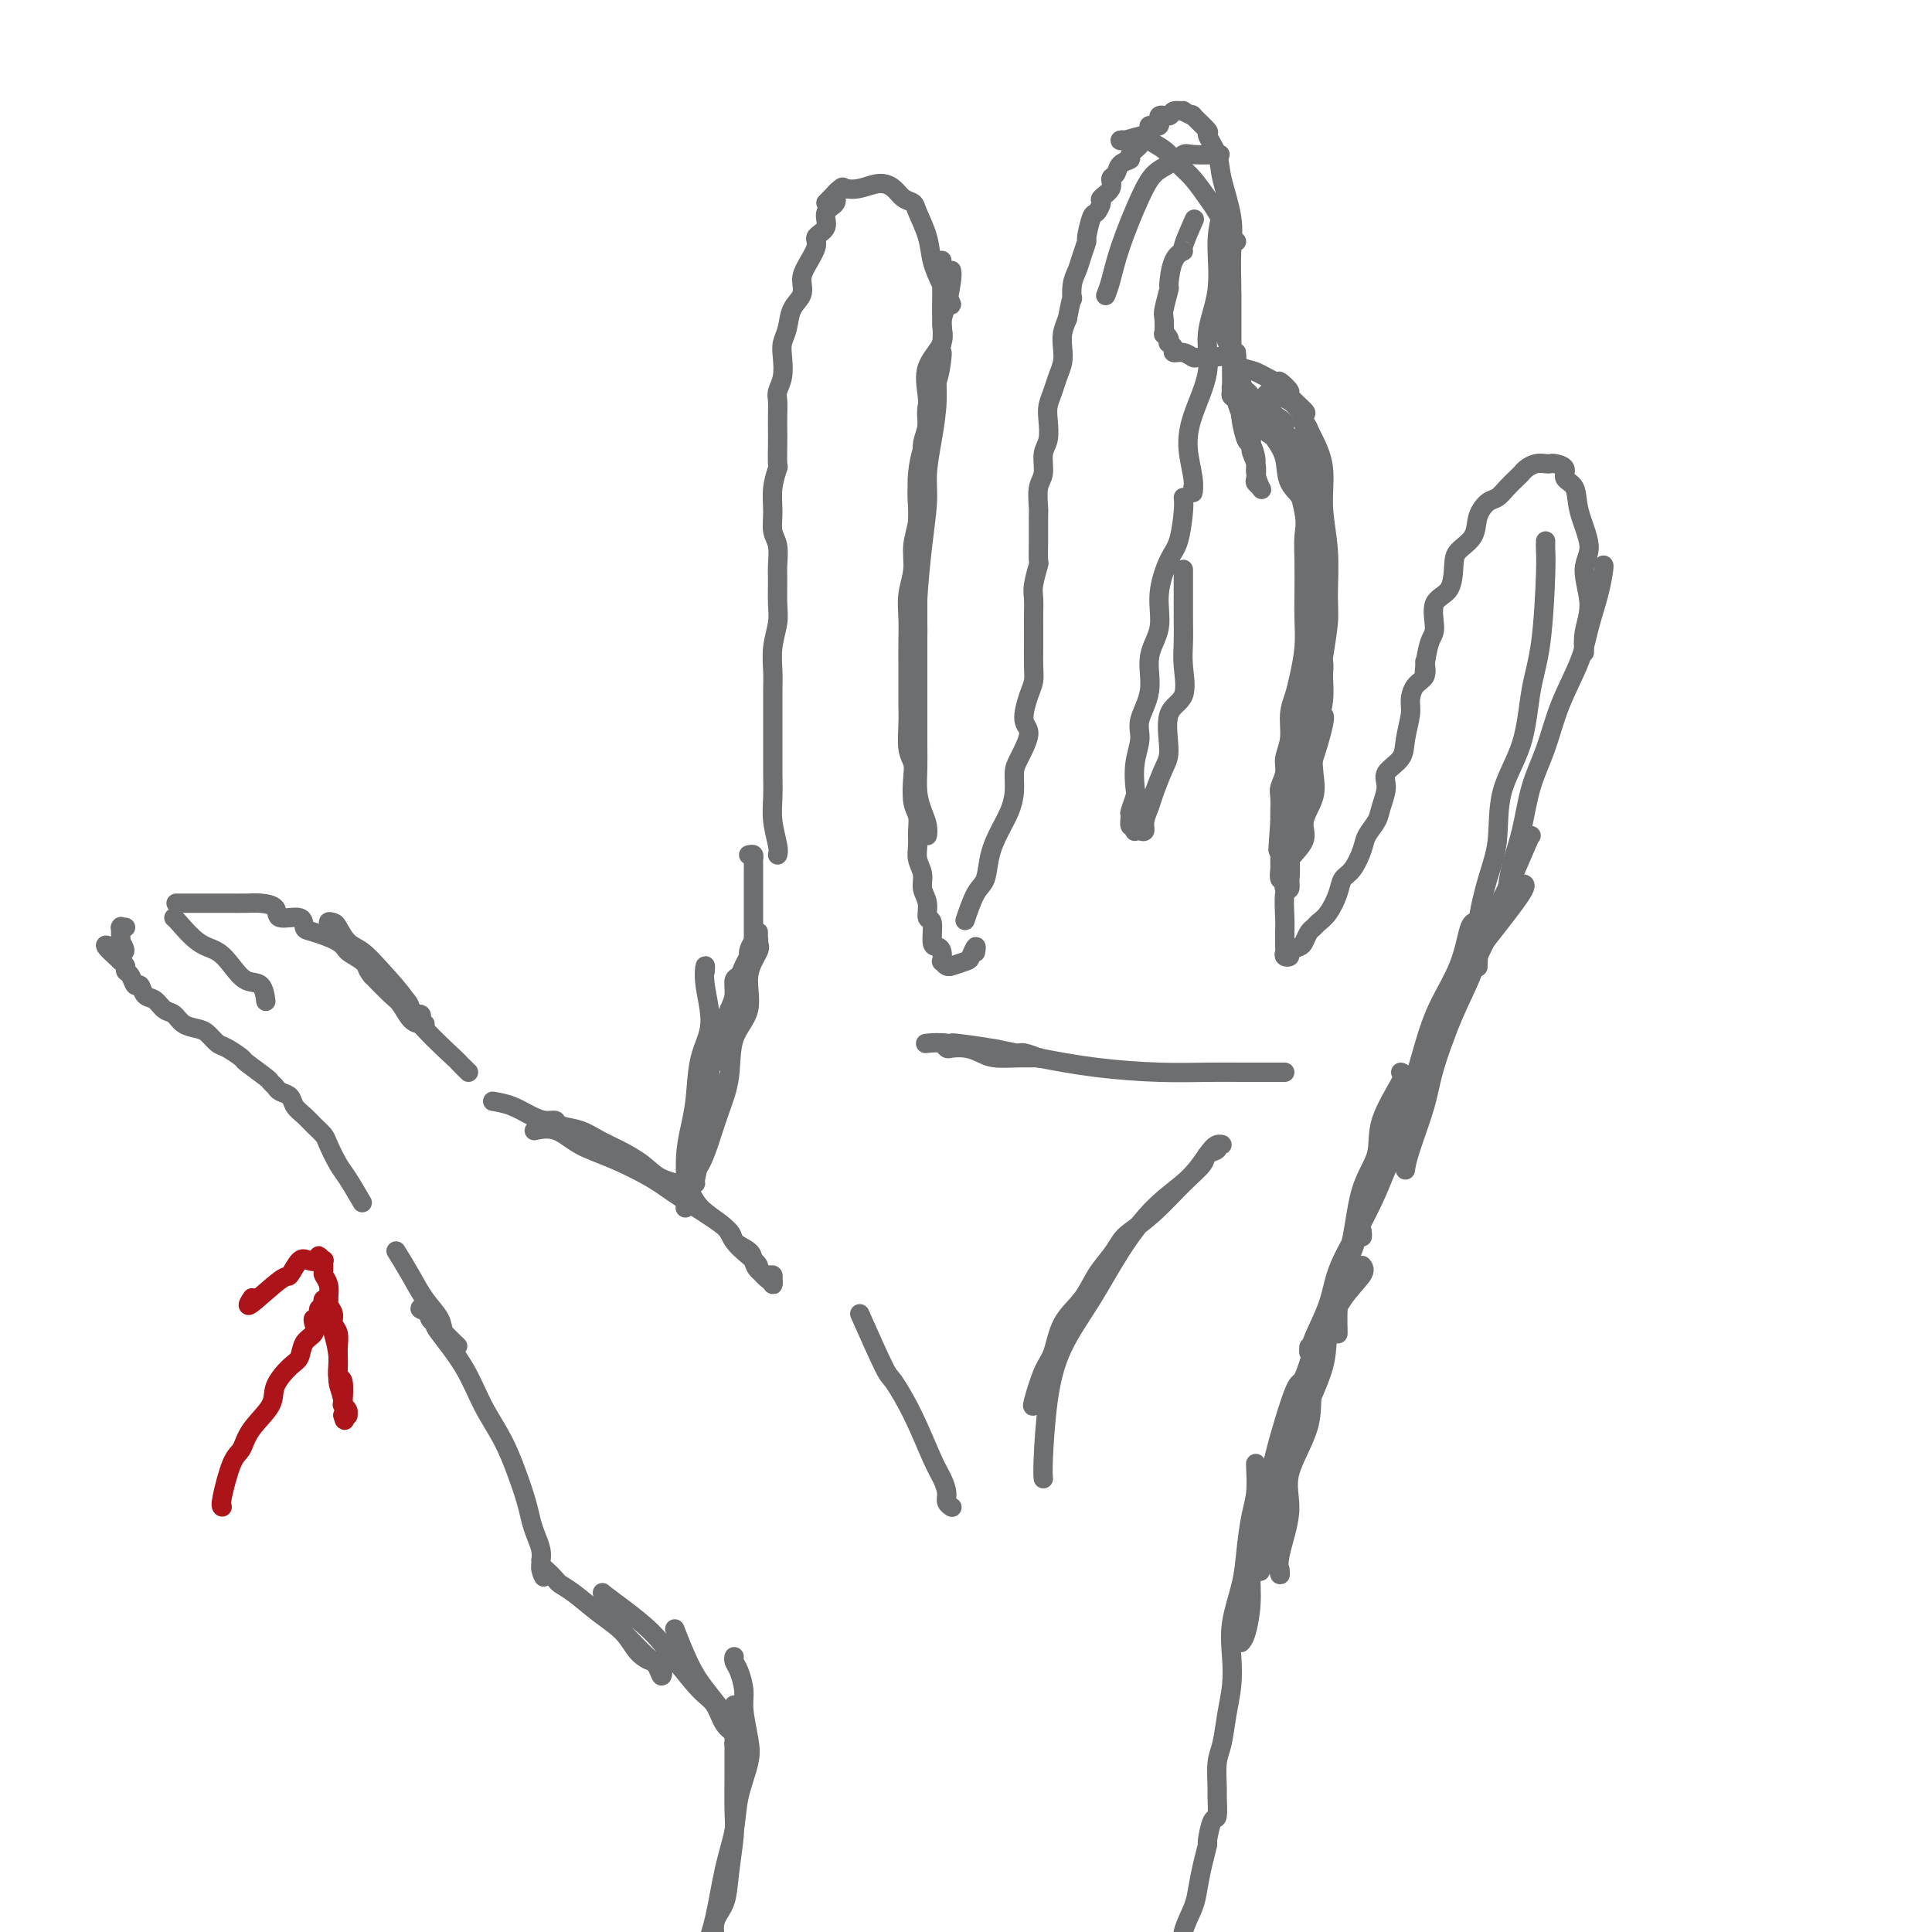 <svg viewBox='0 0 400 400' version='1.1' xmlns='http://www.w3.org/2000/svg' xmlns:xlink='http://www.w3.org/1999/xlink'><g fill='none' stroke='rgb(109,110,112)' stroke-width='4' stroke-linecap='round' stroke-linejoin='round'><path d='M102,228c1.313,0.228 2.625,0.457 4,1c1.375,0.543 2.811,1.402 4,2c1.189,0.598 2.131,0.937 3,1c0.869,0.063 1.666,-0.150 2,0c0.334,0.150 0.207,0.662 1,1c0.793,0.338 2.506,0.503 4,1c1.494,0.497 2.767,1.325 4,2c1.233,0.675 2.424,1.198 4,2c1.576,0.802 3.536,1.884 5,3c1.464,1.116 2.432,2.267 4,3c1.568,0.733 3.737,1.050 5,2c1.263,0.950 1.620,2.533 3,4c1.380,1.467 3.783,2.816 5,4c1.217,1.184 1.247,2.202 2,3c0.753,0.798 2.230,1.376 3,2c0.770,0.624 0.833,1.294 1,2c0.167,0.706 0.437,1.448 1,2c0.563,0.552 1.420,0.916 2,1c0.580,0.084 0.885,-0.110 1,0c0.115,0.110 0.041,0.524 0,1c-0.041,0.476 -0.050,1.013 0,1c0.050,-0.013 0.157,-0.575 0,-1c-0.157,-0.425 -0.579,-0.712 -1,-1'/><path d='M159,264c2.445,2.885 0.057,1.096 -1,0c-1.057,-1.096 -0.782,-1.500 -1,-2c-0.218,-0.500 -0.929,-1.094 -2,-2c-1.071,-0.906 -2.504,-2.122 -3,-3c-0.496,-0.878 -0.057,-1.417 -2,-3c-1.943,-1.583 -6.269,-4.211 -9,-6c-2.731,-1.789 -3.867,-2.738 -6,-4c-2.133,-1.262 -5.262,-2.835 -8,-4c-2.738,-1.165 -5.084,-1.920 -7,-3c-1.916,-1.080 -3.400,-2.483 -5,-3c-1.600,-0.517 -3.314,-0.148 -4,0c-0.686,0.148 -0.343,0.074 0,0'/><path d='M82,259c1.015,1.648 2.030,3.295 3,5c0.970,1.705 1.896,3.466 3,5c1.104,1.534 2.384,2.839 3,4c0.616,1.161 0.566,2.176 1,3c0.434,0.824 1.353,1.457 2,2c0.647,0.543 1.021,0.995 1,1c-0.021,0.005 -0.439,-0.437 -1,-1c-0.561,-0.563 -1.266,-1.248 -2,-2c-0.734,-0.752 -1.497,-1.573 -2,-2c-0.503,-0.427 -0.748,-0.461 -1,-1c-0.252,-0.539 -0.513,-1.582 -1,-2c-0.487,-0.418 -1.201,-0.211 -1,0c0.201,0.211 1.316,0.428 2,1c0.684,0.572 0.938,1.501 1,2c0.062,0.499 -0.069,0.568 1,2c1.069,1.432 3.337,4.227 5,7c1.663,2.773 2.722,5.522 4,8c1.278,2.478 2.776,4.683 4,7c1.224,2.317 2.174,4.746 3,7c0.826,2.254 1.528,4.335 2,6c0.472,1.665 0.715,2.915 1,4c0.285,1.085 0.612,2.006 1,3c0.388,0.994 0.836,2.060 1,3c0.164,0.940 0.044,1.753 0,2c-0.044,0.247 -0.013,-0.072 0,0c0.013,0.072 0.006,0.536 0,1'/><path d='M112,324c1.207,4.278 0.226,1.974 0,1c-0.226,-0.974 0.304,-0.617 1,0c0.696,0.617 1.558,1.494 2,2c0.442,0.506 0.463,0.643 1,1c0.537,0.357 1.589,0.936 3,2c1.411,1.064 3.180,2.612 5,4c1.820,1.388 3.690,2.616 5,4c1.310,1.384 2.062,2.925 3,4c0.938,1.075 2.064,1.684 3,2c0.936,0.316 1.682,0.339 2,1c0.318,0.661 0.209,1.961 0,2c-0.209,0.039 -0.518,-1.183 -1,-2c-0.482,-0.817 -1.138,-1.230 -2,-2c-0.862,-0.770 -1.930,-1.898 -3,-3c-1.070,-1.102 -2.142,-2.179 -3,-3c-0.858,-0.821 -1.500,-1.385 -2,-2c-0.500,-0.615 -0.856,-1.282 -1,-2c-0.144,-0.718 -0.076,-1.488 0,-2c0.076,-0.512 0.161,-0.765 0,-1c-0.161,-0.235 -0.566,-0.453 0,0c0.566,0.453 2.105,1.575 4,3c1.895,1.425 4.145,3.152 6,5c1.855,1.848 3.313,3.818 5,6c1.687,2.182 3.601,4.576 5,6c1.399,1.424 2.282,1.876 3,3c0.718,1.124 1.270,2.918 2,4c0.730,1.082 1.637,1.452 2,2c0.363,0.548 0.181,1.274 0,2'/><path d='M152,361c2.791,3.719 1.267,1.515 1,1c-0.267,-0.515 0.723,0.659 1,1c0.277,0.341 -0.160,-0.153 0,0c0.160,0.153 0.917,0.951 1,1c0.083,0.049 -0.508,-0.650 -1,-1c-0.492,-0.350 -0.885,-0.351 -1,-1c-0.115,-0.649 0.049,-1.947 -1,-4c-1.049,-2.053 -3.312,-4.859 -5,-7c-1.688,-2.141 -2.801,-3.615 -4,-6c-1.199,-2.385 -2.486,-5.681 -3,-7c-0.514,-1.319 -0.257,-0.659 0,0'/><path d='M75,249c-1.097,-1.882 -2.195,-3.764 -3,-5c-0.805,-1.236 -1.318,-1.826 -2,-3c-0.682,-1.174 -1.535,-2.933 -2,-4c-0.465,-1.067 -0.543,-1.441 -1,-2c-0.457,-0.559 -1.292,-1.301 -2,-2c-0.708,-0.699 -1.289,-1.353 -2,-2c-0.711,-0.647 -1.553,-1.287 -2,-2c-0.447,-0.713 -0.498,-1.498 -1,-2c-0.502,-0.502 -1.456,-0.720 -2,-1c-0.544,-0.280 -0.679,-0.623 -1,-1c-0.321,-0.377 -0.828,-0.787 -1,-1c-0.172,-0.213 -0.010,-0.227 -1,-1c-0.990,-0.773 -3.133,-2.305 -4,-3c-0.867,-0.695 -0.458,-0.554 -1,-1c-0.542,-0.446 -2.036,-1.480 -3,-2c-0.964,-0.520 -1.399,-0.524 -2,-1c-0.601,-0.476 -1.368,-1.422 -2,-2c-0.632,-0.578 -1.128,-0.789 -2,-1c-0.872,-0.211 -2.121,-0.422 -3,-1c-0.879,-0.578 -1.387,-1.522 -2,-2c-0.613,-0.478 -1.330,-0.490 -2,-1c-0.670,-0.510 -1.292,-1.516 -2,-2c-0.708,-0.484 -1.500,-0.444 -2,-1c-0.500,-0.556 -0.707,-1.707 -1,-2c-0.293,-0.293 -0.671,0.272 -1,0c-0.329,-0.272 -0.610,-1.379 -1,-2c-0.390,-0.621 -0.888,-0.754 -1,-1c-0.112,-0.246 0.162,-0.605 0,-1c-0.162,-0.395 -0.761,-0.827 -1,-1c-0.239,-0.173 -0.120,-0.086 0,0'/><path d='M25,199c-6.188,-5.589 -1.658,-2.563 0,-2c1.658,0.563 0.445,-1.338 0,-2c-0.445,-0.662 -0.120,-0.086 0,0c0.120,0.086 0.036,-0.317 0,-1c-0.036,-0.683 -0.023,-1.647 0,-2c0.023,-0.353 0.058,-0.095 0,0c-0.058,0.095 -0.208,0.025 0,0c0.208,-0.025 0.774,-0.007 1,0c0.226,0.007 0.113,0.004 0,0'/><path d='M36,190c0.072,0.012 0.143,0.025 1,1c0.857,0.975 2.499,2.913 4,4c1.501,1.087 2.861,1.322 4,2c1.139,0.678 2.056,1.800 3,3c0.944,1.200 1.913,2.479 3,3c1.087,0.521 2.291,0.284 3,1c0.709,0.716 0.922,2.385 1,3c0.078,0.615 0.022,0.176 0,0c-0.022,-0.176 -0.011,-0.088 0,0'/><path d='M37,187c-0.484,0.000 -0.968,0.000 0,0c0.968,-0.000 3.388,-0.000 5,0c1.612,0.000 2.415,0.002 3,0c0.585,-0.002 0.952,-0.007 2,0c1.048,0.007 2.779,0.024 4,0c1.221,-0.024 1.934,-0.091 3,0c1.066,0.091 2.485,0.338 3,1c0.515,0.662 0.127,1.738 1,2c0.873,0.262 3.006,-0.292 4,0c0.994,0.292 0.849,1.428 1,2c0.151,0.572 0.596,0.580 2,1c1.404,0.420 3.765,1.253 5,2c1.235,0.747 1.342,1.408 2,2c0.658,0.592 1.867,1.113 3,2c1.133,0.887 2.189,2.139 3,3c0.811,0.861 1.378,1.331 2,2c0.622,0.669 1.298,1.538 2,2c0.702,0.462 1.428,0.519 2,1c0.572,0.481 0.989,1.387 1,2c0.011,0.613 -0.385,0.935 0,1c0.385,0.065 1.551,-0.126 2,0c0.449,0.126 0.181,0.569 0,1c-0.181,0.431 -0.275,0.852 0,1c0.275,0.148 0.921,0.025 1,0c0.079,-0.025 -0.407,0.049 -1,0c-0.593,-0.049 -1.293,-0.219 -2,-1c-0.707,-0.781 -1.421,-2.172 -2,-3c-0.579,-0.828 -1.023,-1.094 -2,-2c-0.977,-0.906 -2.489,-2.453 -4,-4'/><path d='M77,202c-1.681,-1.979 -0.884,-2.427 -1,-3c-0.116,-0.573 -1.145,-1.273 -2,-2c-0.855,-0.727 -1.534,-1.482 -2,-2c-0.466,-0.518 -0.718,-0.797 -1,-1c-0.282,-0.203 -0.594,-0.328 -1,-1c-0.406,-0.672 -0.905,-1.892 -1,-2c-0.095,-0.108 0.214,0.895 0,1c-0.214,0.105 -0.953,-0.689 -1,-1c-0.047,-0.311 0.596,-0.140 1,0c0.404,0.140 0.567,0.249 1,1c0.433,0.751 1.136,2.143 2,3c0.864,0.857 1.890,1.180 3,2c1.110,0.820 2.306,2.137 4,4c1.694,1.863 3.888,4.273 5,6c1.112,1.727 1.142,2.771 3,5c1.858,2.229 5.545,5.644 7,7c1.455,1.356 0.679,0.652 1,1c0.321,0.348 1.740,1.748 2,2c0.260,0.252 -0.640,-0.642 -1,-1c-0.360,-0.358 -0.180,-0.179 0,0'/><path d='M144,245c-0.112,0.065 -0.223,0.131 0,-1c0.223,-1.131 0.781,-3.458 1,-5c0.219,-1.542 0.097,-2.300 0,-3c-0.097,-0.700 -0.171,-1.343 0,-2c0.171,-0.657 0.585,-1.329 1,-2'/><path d='M146,232c0.249,-2.415 -0.130,-1.953 0,-2c0.130,-0.047 0.767,-0.603 1,-1c0.233,-0.397 0.062,-0.636 0,-1c-0.062,-0.364 -0.017,-0.853 0,-1c0.017,-0.147 0.004,0.048 0,0c-0.004,-0.048 -0.001,-0.340 0,-1c0.001,-0.660 -0.001,-1.687 0,-2c0.001,-0.313 0.004,0.090 0,0c-0.004,-0.090 -0.016,-0.672 0,-1c0.016,-0.328 0.061,-0.401 0,-1c-0.061,-0.599 -0.228,-1.722 0,-2c0.228,-0.278 0.850,0.291 1,0c0.150,-0.291 -0.171,-1.442 0,-2c0.171,-0.558 0.833,-0.523 1,-1c0.167,-0.477 -0.162,-1.467 0,-2c0.162,-0.533 0.813,-0.609 1,-1c0.187,-0.391 -0.090,-1.098 0,-2c0.090,-0.902 0.549,-1.999 1,-3c0.451,-1.001 0.895,-1.908 1,-3c0.105,-1.092 -0.130,-2.371 0,-3c0.130,-0.629 0.626,-0.607 1,-1c0.374,-0.393 0.626,-1.201 1,-2c0.374,-0.799 0.871,-1.589 1,-2c0.129,-0.411 -0.109,-0.441 0,-1c0.109,-0.559 0.564,-1.646 1,-2c0.436,-0.354 0.851,0.025 1,0c0.149,-0.025 0.032,-0.453 0,-1c-0.032,-0.547 0.023,-1.214 0,-1c-0.023,0.214 -0.122,1.310 0,2c0.122,0.690 0.465,0.976 0,2c-0.465,1.024 -1.738,2.786 -2,5c-0.262,2.214 0.488,4.881 0,7c-0.488,2.119 -2.213,3.691 -3,6c-0.787,2.309 -0.635,5.357 -1,8c-0.365,2.643 -1.247,4.882 -2,7c-0.753,2.118 -1.377,4.114 -2,6c-0.623,1.886 -1.245,3.662 -2,5c-0.755,1.338 -1.644,2.240 -2,3c-0.356,0.760 -0.178,1.380 0,2'/><path d='M143,246c-2.178,7.933 -0.622,2.267 0,0c0.622,-2.267 0.311,-1.133 0,0'/><path d='M142,246c0.023,0.109 0.046,0.218 0,-1c-0.046,-1.218 -0.161,-3.764 0,-6c0.161,-2.236 0.600,-4.162 1,-6c0.400,-1.838 0.762,-3.587 1,-6c0.238,-2.413 0.351,-5.490 1,-8c0.649,-2.510 1.834,-4.451 2,-7c0.166,-2.549 -0.688,-5.704 -1,-8c-0.312,-2.296 -0.084,-3.734 0,-4c0.084,-0.266 0.024,0.638 0,1c-0.024,0.362 -0.012,0.181 0,0'/><path d='M156,197c-0.000,0.097 -0.000,0.195 0,-1c0.000,-1.195 0.000,-3.682 0,-5c-0.000,-1.318 -0.000,-1.466 0,-2c0.000,-0.534 0.000,-1.452 0,-2c-0.000,-0.548 -0.000,-0.725 0,-1c0.000,-0.275 0.000,-0.647 0,-1c-0.000,-0.353 -0.000,-0.686 0,-1c0.000,-0.314 0.000,-0.610 0,-1c-0.000,-0.390 -0.000,-0.874 0,-1c0.000,-0.126 0.000,0.107 0,0c-0.000,-0.107 -0.000,-0.553 0,-1c0.000,-0.447 0.001,-0.894 0,-1c-0.001,-0.106 -0.003,0.129 0,0c0.003,-0.129 0.011,-0.622 0,-1c-0.011,-0.378 -0.041,-0.640 0,-1c0.041,-0.360 0.155,-0.817 0,-1c-0.155,-0.183 -0.577,-0.091 -1,0'/><path d='M161,177c0.113,-0.397 0.226,-0.794 0,-2c-0.226,-1.206 -0.793,-3.221 -1,-5c-0.207,-1.779 -0.056,-3.321 0,-5c0.056,-1.679 0.015,-3.495 0,-5c-0.015,-1.505 -0.004,-2.698 0,-4c0.004,-1.302 -0.000,-2.714 0,-4c0.000,-1.286 0.004,-2.448 0,-4c-0.004,-1.552 -0.015,-3.494 0,-5c0.015,-1.506 0.057,-2.574 0,-4c-0.057,-1.426 -0.212,-3.209 0,-5c0.212,-1.791 0.790,-3.589 1,-5c0.210,-1.411 0.052,-2.435 0,-4c-0.052,-1.565 0.000,-3.670 0,-5c-0.000,-1.330 -0.054,-1.884 0,-3c0.054,-1.116 0.214,-2.794 0,-4c-0.214,-1.206 -0.804,-1.942 -1,-3c-0.196,-1.058 -0.000,-2.440 0,-4c0.000,-1.560 -0.196,-3.299 0,-5c0.196,-1.701 0.785,-3.365 1,-4c0.215,-0.635 0.058,-0.243 0,-1c-0.058,-0.757 -0.017,-2.663 0,-4c0.017,-1.337 0.008,-2.103 0,-3c-0.008,-0.897 -0.016,-1.923 0,-3c0.016,-1.077 0.056,-2.203 0,-3c-0.056,-0.797 -0.208,-1.265 0,-2c0.208,-0.735 0.775,-1.737 1,-3c0.225,-1.263 0.106,-2.788 0,-4c-0.106,-1.212 -0.201,-2.110 0,-3c0.201,-0.890 0.696,-1.773 1,-3c0.304,-1.227 0.415,-2.797 1,-4c0.585,-1.203 1.643,-2.038 2,-3c0.357,-0.962 0.013,-2.053 0,-3c-0.013,-0.947 0.306,-1.752 1,-3c0.694,-1.248 1.763,-2.939 2,-4c0.237,-1.061 -0.358,-1.492 0,-2c0.358,-0.508 1.671,-1.092 2,-2c0.329,-0.908 -0.324,-2.140 0,-3c0.324,-0.860 1.626,-1.347 2,-2c0.374,-0.653 -0.179,-1.472 0,-2c0.179,-0.528 1.089,-0.764 2,-1'/><path d='M171,42c1.219,-1.259 2.438,-2.517 3,-3c0.562,-0.483 0.468,-0.189 1,0c0.532,0.189 1.691,0.274 3,0c1.309,-0.274 2.769,-0.907 4,-1c1.231,-0.093 2.232,0.354 3,1c0.768,0.646 1.304,1.491 2,2c0.696,0.509 1.551,0.683 2,1c0.449,0.317 0.493,0.777 1,2c0.507,1.223 1.477,3.210 2,5c0.523,1.790 0.599,3.383 1,5c0.401,1.617 1.128,3.258 2,5c0.872,1.742 1.889,3.584 2,4c0.111,0.416 -0.682,-0.596 -1,-1c-0.318,-0.404 -0.159,-0.202 0,0'/><path d='M195,54c-0.002,-0.138 -0.005,-0.276 0,1c0.005,1.276 0.016,3.966 0,6c-0.016,2.034 -0.060,3.413 0,5c0.060,1.587 0.222,3.382 0,5c-0.222,1.618 -0.829,3.059 -1,5c-0.171,1.941 0.095,4.383 0,7c-0.095,2.617 -0.551,5.411 -1,8c-0.449,2.589 -0.891,4.975 -1,7c-0.109,2.025 0.114,3.690 0,6c-0.114,2.310 -0.567,5.267 -1,9c-0.433,3.733 -0.848,8.243 -1,11c-0.152,2.757 -0.041,3.759 0,5c0.041,1.241 0.011,2.719 0,3c-0.011,0.281 -0.003,-0.634 0,-1c0.003,-0.366 0.002,-0.183 0,0'/><path d='M197,56c0.076,0.376 0.153,0.752 0,2c-0.153,1.248 -0.535,3.367 -1,5c-0.465,1.633 -1.013,2.779 -1,4c0.013,1.221 0.588,2.518 0,4c-0.588,1.482 -2.339,3.150 -3,5c-0.661,1.850 -0.234,3.881 0,6c0.234,2.119 0.273,4.327 0,6c-0.273,1.673 -0.858,2.810 -1,4c-0.142,1.190 0.158,2.431 0,4c-0.158,1.569 -0.774,3.466 -1,5c-0.226,1.534 -0.060,2.705 0,4c0.060,1.295 0.016,2.713 0,4c-0.016,1.287 -0.004,2.444 0,4c0.004,1.556 0.001,3.510 0,5c-0.001,1.490 -0.000,2.517 0,4c0.000,1.483 0.000,3.424 0,5c-0.000,1.576 -0.000,2.787 0,4c0.000,1.213 -0.000,2.427 0,4c0.000,1.573 0.000,3.504 0,5c-0.000,1.496 -0.001,2.556 0,4c0.001,1.444 0.003,3.271 0,5c-0.003,1.729 -0.011,3.358 0,5c0.011,1.642 0.041,3.296 0,5c-0.041,1.704 -0.155,3.458 0,5c0.155,1.542 0.577,2.872 1,4c0.423,1.128 0.845,2.055 1,3c0.155,0.945 0.042,1.908 0,2c-0.042,0.092 -0.012,-0.688 0,-1c0.012,-0.312 0.006,-0.156 0,0'/><path d='M195,73c0.051,-0.026 0.102,-0.052 0,1c-0.102,1.052 -0.357,3.183 -1,5c-0.643,1.817 -1.675,3.321 -2,5c-0.325,1.679 0.058,3.533 0,5c-0.058,1.467 -0.555,2.548 -1,4c-0.445,1.452 -0.836,3.276 -1,5c-0.164,1.724 -0.100,3.349 0,5c0.100,1.651 0.237,3.329 0,5c-0.237,1.671 -0.848,3.334 -1,5c-0.152,1.666 0.155,3.334 0,5c-0.155,1.666 -0.774,3.330 -1,5c-0.226,1.670 -0.061,3.346 0,5c0.061,1.654 0.017,3.287 0,5c-0.017,1.713 -0.005,3.505 0,5c0.005,1.495 0.005,2.694 0,4c-0.005,1.306 -0.015,2.721 0,4c0.015,1.279 0.056,2.422 0,4c-0.056,1.578 -0.207,3.591 0,5c0.207,1.409 0.773,2.215 1,3c0.227,0.785 0.114,1.550 0,3c-0.114,1.450 -0.228,3.585 0,5c0.228,1.415 0.797,2.111 1,3c0.203,0.889 0.039,1.970 0,3c-0.039,1.030 0.046,2.007 0,3c-0.046,0.993 -0.224,2.000 0,3c0.224,1.000 0.849,1.991 1,3c0.151,1.009 -0.170,2.036 0,3c0.170,0.964 0.833,1.866 1,3c0.167,1.134 -0.162,2.502 0,3c0.162,0.498 0.814,0.127 1,1c0.186,0.873 -0.094,2.989 0,4c0.094,1.011 0.564,0.916 1,1c0.436,0.084 0.839,0.348 1,1c0.161,0.652 0.079,1.692 0,2c-0.079,0.308 -0.154,-0.117 0,0c0.154,0.117 0.538,0.776 1,1c0.462,0.224 1.003,0.013 1,0c-0.003,-0.013 -0.551,0.172 0,0c0.551,-0.172 2.200,-0.701 3,-1c0.800,-0.299 0.750,-0.369 1,-1c0.250,-0.631 0.798,-1.824 1,-2c0.202,-0.176 0.058,0.664 0,1c-0.058,0.336 -0.029,0.168 0,0'/><path d='M200,190c-0.171,0.507 -0.341,1.014 0,0c0.341,-1.014 1.194,-3.548 2,-5c0.806,-1.452 1.565,-1.823 2,-3c0.435,-1.177 0.547,-3.162 1,-5c0.453,-1.838 1.247,-3.529 2,-5c0.753,-1.471 1.464,-2.723 2,-4c0.536,-1.277 0.895,-2.580 1,-4c0.105,-1.420 -0.046,-2.957 0,-4c0.046,-1.043 0.289,-1.591 1,-3c0.711,-1.409 1.889,-3.678 2,-5c0.111,-1.322 -0.846,-1.697 -1,-3c-0.154,-1.303 0.495,-3.535 1,-5c0.505,-1.465 0.867,-2.163 1,-3c0.133,-0.837 0.036,-1.813 0,-3c-0.036,-1.187 -0.011,-2.584 0,-4c0.011,-1.416 0.007,-2.849 0,-4c-0.007,-1.151 -0.016,-2.018 0,-3c0.016,-0.982 0.057,-2.077 0,-3c-0.057,-0.923 -0.211,-1.673 0,-3c0.211,-1.327 0.789,-3.232 1,-4c0.211,-0.768 0.055,-0.401 0,-1c-0.055,-0.599 -0.011,-2.165 0,-4c0.011,-1.835 -0.012,-3.941 0,-5c0.012,-1.059 0.060,-1.073 0,-2c-0.060,-0.927 -0.226,-2.769 0,-4c0.226,-1.231 0.844,-1.852 1,-3c0.156,-1.148 -0.151,-2.824 0,-4c0.151,-1.176 0.761,-1.851 1,-3c0.239,-1.149 0.106,-2.772 0,-4c-0.106,-1.228 -0.186,-2.061 0,-3c0.186,-0.939 0.638,-1.984 1,-3c0.362,-1.016 0.636,-2.004 1,-3c0.364,-0.996 0.819,-1.999 1,-3c0.181,-1.001 0.087,-2.000 0,-3c-0.087,-1.000 -0.168,-2.000 0,-3c0.168,-1.000 0.584,-2.000 1,-3'/><path d='M221,66c1.168,-6.178 1.087,-4.122 1,-4c-0.087,0.122 -0.182,-1.690 0,-3c0.182,-1.310 0.640,-2.117 1,-3c0.360,-0.883 0.621,-1.842 1,-3c0.379,-1.158 0.876,-2.513 1,-3c0.124,-0.487 -0.127,-0.105 0,-1c0.127,-0.895 0.630,-3.069 1,-4c0.370,-0.931 0.606,-0.621 1,-1c0.394,-0.379 0.946,-1.449 1,-2c0.054,-0.551 -0.390,-0.585 0,-1c0.390,-0.415 1.615,-1.211 2,-2c0.385,-0.789 -0.071,-1.572 0,-2c0.071,-0.428 0.668,-0.500 1,-1c0.332,-0.500 0.398,-1.428 1,-2c0.602,-0.572 1.739,-0.786 2,-1c0.261,-0.214 -0.353,-0.426 0,-1c0.353,-0.574 1.672,-1.511 2,-2c0.328,-0.489 -0.334,-0.531 0,-1c0.334,-0.469 1.666,-1.364 2,-2c0.334,-0.636 -0.329,-1.011 0,-1c0.329,0.011 1.652,0.410 2,0c0.348,-0.410 -0.277,-1.628 0,-2c0.277,-0.372 1.456,0.101 2,0c0.544,-0.101 0.454,-0.776 1,-1c0.546,-0.224 1.727,0.004 2,0c0.273,-0.004 -0.363,-0.239 0,0c0.363,0.239 1.726,0.951 2,1c0.274,0.049 -0.542,-0.567 0,0c0.542,0.567 2.440,2.317 3,3c0.560,0.683 -0.218,0.301 0,1c0.218,0.699 1.431,2.480 2,4c0.569,1.520 0.492,2.778 1,5c0.508,2.222 1.600,5.407 2,8c0.400,2.593 0.107,4.595 0,7c-0.107,2.405 -0.029,5.213 0,7c0.029,1.787 0.008,2.552 0,4c-0.008,1.448 -0.002,3.579 0,5c0.002,1.421 0.001,2.134 0,3c-0.001,0.866 -0.000,1.887 0,2c0.000,0.113 0.000,-0.682 0,-1c-0.000,-0.318 -0.000,-0.159 0,0'/><path d='M252,32c0.525,-0.014 1.049,-0.027 0,0c-1.049,0.027 -3.672,0.095 -5,0c-1.328,-0.095 -1.360,-0.351 -2,0c-0.640,0.351 -1.887,1.311 -3,2c-1.113,0.689 -2.092,1.106 -3,2c-0.908,0.894 -1.746,2.264 -3,5c-1.254,2.736 -2.924,6.836 -4,10c-1.076,3.164 -1.559,5.390 -2,7c-0.441,1.610 -0.840,2.603 -1,3c-0.160,0.397 -0.080,0.199 0,0'/><path d='M253,42c0.131,0.409 0.262,0.818 0,2c-0.262,1.182 -0.917,3.136 -1,6c-0.083,2.864 0.408,6.637 0,10c-0.408,3.363 -1.713,6.314 -2,9c-0.287,2.686 0.445,5.106 0,8c-0.445,2.894 -2.067,6.260 -3,9c-0.933,2.740 -1.178,4.853 -1,7c0.178,2.147 0.780,4.328 1,6c0.220,1.672 0.059,2.835 0,3c-0.059,0.165 -0.017,-0.667 0,-1c0.017,-0.333 0.008,-0.166 0,0'/><path d='M255,61c0.000,0.578 0.000,1.156 0,3c-0.000,1.844 -0.001,4.952 0,7c0.001,2.048 0.003,3.034 0,4c-0.003,0.966 -0.011,1.912 0,3c0.011,1.088 0.042,2.320 0,3c-0.042,0.680 -0.156,0.810 0,1c0.156,0.190 0.582,0.442 1,1c0.418,0.558 0.829,1.421 1,2c0.171,0.579 0.101,0.872 0,1c-0.101,0.128 -0.233,0.091 0,0c0.233,-0.091 0.832,-0.235 1,0c0.168,0.235 -0.096,0.848 0,1c0.096,0.152 0.551,-0.156 1,0c0.449,0.156 0.890,0.777 1,1c0.110,0.223 -0.112,0.049 0,0c0.112,-0.049 0.559,0.029 1,0c0.441,-0.029 0.875,-0.165 1,0c0.125,0.165 -0.058,0.630 0,1c0.058,0.370 0.357,0.644 1,1c0.643,0.356 1.630,0.792 2,1c0.370,0.208 0.121,0.186 0,0c-0.121,-0.186 -0.116,-0.535 0,0c0.116,0.535 0.343,1.955 1,3c0.657,1.045 1.745,1.715 2,2c0.255,0.285 -0.324,0.186 0,2c0.324,1.814 1.551,5.540 2,8c0.449,2.460 0.121,3.654 0,5c-0.121,1.346 -0.036,2.846 0,5c0.036,2.154 0.021,4.964 0,7c-0.021,2.036 -0.048,3.299 0,5c0.048,1.701 0.172,3.841 0,6c-0.172,2.159 -0.638,4.339 -1,6c-0.362,1.661 -0.618,2.804 -1,4c-0.382,1.196 -0.891,2.446 -1,4c-0.109,1.554 0.181,3.412 0,5c-0.181,1.588 -0.833,2.904 -1,4c-0.167,1.096 0.151,1.970 0,3c-0.151,1.030 -0.773,2.214 -1,3c-0.227,0.786 -0.061,1.173 0,2c0.061,0.827 0.017,2.093 0,3c-0.017,0.907 -0.009,1.453 0,2'/><path d='M265,170c-0.774,10.473 -0.207,4.656 0,3c0.207,-1.656 0.056,0.847 0,2c-0.056,1.153 -0.015,0.954 0,1c0.015,0.046 0.004,0.336 0,1c-0.004,0.664 -0.002,1.702 0,2c0.002,0.298 0.004,-0.145 0,0c-0.004,0.145 -0.015,0.879 0,1c0.015,0.121 0.056,-0.371 0,0c-0.056,0.371 -0.207,1.603 0,2c0.207,0.397 0.773,-0.043 1,0c0.227,0.043 0.114,0.569 0,1c-0.114,0.431 -0.230,0.766 0,1c0.230,0.234 0.806,0.366 1,0c0.194,-0.366 0.008,-1.230 0,-2c-0.008,-0.770 0.163,-1.447 0,-2c-0.163,-0.553 -0.660,-0.982 0,-2c0.660,-1.018 2.477,-2.626 3,-4c0.523,-1.374 -0.248,-2.513 0,-4c0.248,-1.487 1.515,-3.320 2,-5c0.485,-1.680 0.186,-3.207 0,-5c-0.186,-1.793 -0.260,-3.852 0,-5c0.260,-1.148 0.855,-1.383 1,-2c0.145,-0.617 -0.161,-1.614 0,-3c0.161,-1.386 0.789,-3.160 1,-5c0.211,-1.840 0.005,-3.746 0,-5c-0.005,-1.254 0.191,-1.856 0,-3c-0.191,-1.144 -0.769,-2.829 -1,-4c-0.231,-1.171 -0.114,-1.826 0,-3c0.114,-1.174 0.227,-2.865 0,-4c-0.227,-1.135 -0.792,-1.714 -1,-3c-0.208,-1.286 -0.059,-3.278 0,-4c0.059,-0.722 0.030,-0.174 0,-1c-0.030,-0.826 -0.060,-3.025 0,-4c0.060,-0.975 0.208,-0.724 0,-1c-0.208,-0.276 -0.774,-1.079 -1,-2c-0.226,-0.921 -0.113,-1.961 0,-3'/><path d='M271,108c-0.737,-6.103 -1.079,-2.860 -1,-2c0.079,0.860 0.579,-0.663 0,-2c-0.579,-1.337 -2.238,-2.486 -3,-4c-0.762,-1.514 -0.626,-3.392 -1,-5c-0.374,-1.608 -1.256,-2.948 -2,-4c-0.744,-1.052 -1.348,-1.818 -2,-3c-0.652,-1.182 -1.352,-2.780 -2,-4c-0.648,-1.220 -1.246,-2.060 -2,-3c-0.754,-0.940 -1.666,-1.978 -2,-3c-0.334,-1.022 -0.089,-2.026 0,-3c0.089,-0.974 0.024,-1.916 0,-2c-0.024,-0.084 -0.007,0.690 0,1c0.007,0.310 0.003,0.155 0,0'/><path d='M274,148c0.170,0.200 0.339,0.401 0,2c-0.339,1.599 -1.187,4.597 -2,7c-0.813,2.403 -1.590,4.212 -2,6c-0.410,1.788 -0.453,3.554 -1,5c-0.547,1.446 -1.596,2.572 -2,4c-0.404,1.428 -0.161,3.159 0,5c0.161,1.841 0.239,3.792 0,5c-0.239,1.208 -0.796,1.671 -1,3c-0.204,1.329 -0.054,3.522 0,5c0.054,1.478 0.013,2.242 0,3c-0.013,0.758 0.001,1.510 0,2c-0.001,0.490 -0.016,0.717 0,1c0.016,0.283 0.064,0.623 0,1c-0.064,0.377 -0.238,0.793 0,1c0.238,0.207 0.890,0.206 1,0c0.110,-0.206 -0.321,-0.619 0,-1c0.321,-0.381 1.395,-0.732 2,-1c0.605,-0.268 0.742,-0.454 1,-1c0.258,-0.546 0.636,-1.451 1,-2c0.364,-0.549 0.713,-0.742 1,-1c0.287,-0.258 0.513,-0.581 1,-1c0.487,-0.419 1.234,-0.934 2,-2c0.766,-1.066 1.552,-2.683 2,-4c0.448,-1.317 0.558,-2.334 1,-3c0.442,-0.666 1.217,-0.981 2,-2c0.783,-1.019 1.573,-2.741 2,-4c0.427,-1.259 0.490,-2.055 1,-3c0.510,-0.945 1.468,-2.037 2,-3c0.532,-0.963 0.639,-1.796 1,-3c0.361,-1.204 0.976,-2.780 1,-4c0.024,-1.220 -0.544,-2.083 0,-3c0.544,-0.917 2.200,-1.888 3,-3c0.800,-1.112 0.744,-2.366 1,-4c0.256,-1.634 0.826,-3.648 1,-5c0.174,-1.352 -0.046,-2.043 0,-3c0.046,-0.957 0.359,-2.181 1,-3c0.641,-0.819 1.612,-1.234 2,-2c0.388,-0.766 0.194,-1.883 0,-3'/><path d='M295,140c-0.077,-0.333 -0.154,-0.667 0,-2c0.154,-1.333 0.538,-3.666 1,-5c0.462,-1.334 1.000,-1.669 1,-3c-0.000,-1.331 -0.539,-3.657 0,-5c0.539,-1.343 2.157,-1.703 3,-3c0.843,-1.297 0.911,-3.531 1,-5c0.089,-1.469 0.198,-2.171 1,-3c0.802,-0.829 2.298,-1.783 3,-3c0.702,-1.217 0.612,-2.697 1,-4c0.388,-1.303 1.256,-2.429 2,-3c0.744,-0.571 1.364,-0.587 2,-1c0.636,-0.413 1.286,-1.225 2,-2c0.714,-0.775 1.490,-1.514 2,-2c0.510,-0.486 0.753,-0.718 1,-1c0.247,-0.282 0.499,-0.612 1,-1c0.501,-0.388 1.253,-0.834 2,-1c0.747,-0.166 1.491,-0.052 2,0c0.509,0.052 0.785,0.042 1,0c0.215,-0.042 0.371,-0.118 1,0c0.629,0.118 1.733,0.429 2,1c0.267,0.571 -0.301,1.402 0,2c0.301,0.598 1.473,0.963 2,2c0.527,1.037 0.411,2.748 1,5c0.589,2.252 1.885,5.047 2,7c0.115,1.953 -0.950,3.066 -1,5c-0.050,1.934 0.915,4.690 1,7c0.085,2.310 -0.709,4.176 -1,6c-0.291,1.824 -0.078,3.606 0,4c0.078,0.394 0.022,-0.602 0,-1c-0.022,-0.398 -0.011,-0.199 0,0'/><path d='M332,117c0.061,0.027 0.123,0.054 0,1c-0.123,0.946 -0.430,2.810 -1,5c-0.570,2.190 -1.402,4.707 -2,7c-0.598,2.293 -0.961,4.362 -2,7c-1.039,2.638 -2.754,5.845 -4,9c-1.246,3.155 -2.022,6.258 -3,9c-0.978,2.742 -2.157,5.121 -3,8c-0.843,2.879 -1.350,6.256 -2,9c-0.650,2.744 -1.442,4.854 -2,7c-0.558,2.146 -0.882,4.328 -1,6c-0.118,1.672 -0.032,2.835 0,3c0.032,0.165 0.009,-0.667 0,-1c-0.009,-0.333 -0.005,-0.166 0,0'/><path d='M320,112c-0.016,0.642 -0.032,1.284 0,2c0.032,0.716 0.113,1.506 0,5c-0.113,3.494 -0.421,9.692 -1,14c-0.579,4.308 -1.429,6.724 -2,10c-0.571,3.276 -0.865,7.410 -2,11c-1.135,3.590 -3.113,6.634 -4,10c-0.887,3.366 -0.682,7.053 -1,10c-0.318,2.947 -1.157,5.154 -2,8c-0.843,2.846 -1.690,6.332 -2,9c-0.310,2.668 -0.083,4.519 0,6c0.083,1.481 0.022,2.591 0,3c-0.022,0.409 -0.006,0.117 0,0c0.006,-0.117 0.003,-0.058 0,0'/><path d='M317,173c-0.073,0.010 -0.146,0.019 -1,2c-0.854,1.981 -2.487,5.932 -4,9c-1.513,3.068 -2.904,5.253 -4,8c-1.096,2.747 -1.898,6.054 -3,9c-1.102,2.946 -2.506,5.529 -4,9c-1.494,3.471 -3.080,7.831 -4,11c-0.920,3.169 -1.174,5.148 -2,8c-0.826,2.852 -2.222,6.575 -3,9c-0.778,2.425 -0.936,3.550 -1,4c-0.064,0.450 -0.032,0.225 0,0'/><path d='M304,200c-0.232,0.479 -0.463,0.957 -1,2c-0.537,1.043 -1.379,2.650 -2,5c-0.621,2.350 -1.022,5.441 -2,8c-0.978,2.559 -2.532,4.585 -4,7c-1.468,2.415 -2.848,5.220 -4,8c-1.152,2.780 -2.074,5.536 -3,8c-0.926,2.464 -1.856,4.635 -3,7c-1.144,2.365 -2.503,4.922 -3,7c-0.497,2.078 -0.134,3.675 0,4c0.134,0.325 0.038,-0.621 0,-1c-0.038,-0.379 -0.019,-0.189 0,0'/><path d='M295,224c-0.300,0.365 -0.599,0.730 -1,2c-0.401,1.270 -0.902,3.443 -2,6c-1.098,2.557 -2.793,5.496 -4,8c-1.207,2.504 -1.927,4.571 -3,7c-1.073,2.429 -2.498,5.220 -4,8c-1.502,2.780 -3.082,5.550 -4,8c-0.918,2.450 -1.174,4.579 -2,7c-0.826,2.421 -2.221,5.133 -3,7c-0.779,1.867 -0.940,2.887 -1,3c-0.060,0.113 -0.017,-0.682 0,-1c0.017,-0.318 0.009,-0.159 0,0'/><path d='M282,262c0.363,0.453 0.725,0.905 0,2c-0.725,1.095 -2.539,2.832 -4,5c-1.461,2.168 -2.569,4.765 -3,7c-0.431,2.235 -0.185,4.106 -1,7c-0.815,2.894 -2.691,6.811 -4,10c-1.309,3.189 -2.050,5.650 -3,9c-0.950,3.350 -2.110,7.589 -3,11c-0.890,3.411 -1.509,5.995 -2,8c-0.491,2.005 -0.855,3.430 -1,4c-0.145,0.570 -0.073,0.285 0,0'/><path d='M274,274c-0.114,-0.171 -0.229,-0.343 -1,2c-0.771,2.343 -2.199,7.199 -3,9c-0.801,1.801 -0.975,0.546 -2,3c-1.025,2.454 -2.901,8.618 -4,13c-1.099,4.382 -1.422,6.981 -2,9c-0.578,2.019 -1.413,3.459 -2,6c-0.587,2.541 -0.928,6.183 -1,9c-0.072,2.817 0.124,4.807 0,7c-0.124,2.193 -0.569,4.588 -1,6c-0.431,1.412 -0.847,1.842 -1,2c-0.153,0.158 -0.044,0.045 0,0c0.044,-0.045 0.022,-0.023 0,0'/><path d='M260,303c-0.023,-0.037 -0.046,-0.075 0,1c0.046,1.075 0.163,3.261 0,5c-0.163,1.739 -0.604,3.030 -1,5c-0.396,1.970 -0.746,4.619 -1,7c-0.254,2.381 -0.411,4.494 -1,7c-0.589,2.506 -1.611,5.406 -2,8c-0.389,2.594 -0.147,4.884 0,7c0.147,2.116 0.197,4.059 0,6c-0.197,1.941 -0.641,3.879 -1,6c-0.359,2.121 -0.631,4.426 -1,6c-0.369,1.574 -0.834,2.418 -1,4c-0.166,1.582 -0.034,3.903 0,5c0.034,1.097 -0.028,0.971 0,2c0.028,1.029 0.148,3.215 0,4c-0.148,0.785 -0.565,0.170 -1,1c-0.435,0.830 -0.889,3.105 -1,4c-0.111,0.895 0.120,0.409 0,1c-0.120,0.591 -0.593,2.258 -1,4c-0.407,1.742 -0.750,3.557 -1,5c-0.250,1.443 -0.407,2.512 -1,4c-0.593,1.488 -1.623,3.393 -2,5c-0.377,1.607 -0.101,2.915 0,4c0.101,1.085 0.027,1.946 0,2c-0.027,0.054 -0.008,-0.699 0,-1c0.008,-0.301 0.004,-0.151 0,0'/><path d='M152,353c0.001,0.433 0.001,0.867 0,2c-0.001,1.133 -0.004,2.966 0,5c0.004,2.034 0.013,4.270 0,7c-0.013,2.730 -0.050,5.955 0,8c0.050,2.045 0.186,2.912 0,5c-0.186,2.088 -0.695,5.398 -1,8c-0.305,2.602 -0.406,4.498 -1,6c-0.594,1.502 -1.680,2.612 -2,4c-0.320,1.388 0.125,3.055 0,4c-0.125,0.945 -0.822,1.167 -1,2c-0.178,0.833 0.162,2.278 0,3c-0.162,0.722 -0.828,0.720 -1,1c-0.172,0.280 0.149,0.842 0,1c-0.149,0.158 -0.770,-0.087 -1,0c-0.230,0.087 -0.070,0.506 0,1c0.070,0.494 0.049,1.061 0,1c-0.049,-0.061 -0.125,-0.752 0,-2c0.125,-1.248 0.452,-3.055 1,-5c0.548,-1.945 1.317,-4.029 2,-7c0.683,-2.971 1.280,-6.830 2,-10c0.720,-3.170 1.562,-5.650 2,-8c0.438,-2.350 0.472,-4.571 1,-7c0.528,-2.429 1.550,-5.067 2,-7c0.450,-1.933 0.327,-3.162 0,-5c-0.327,-1.838 -0.858,-4.286 -1,-6c-0.142,-1.714 0.106,-2.694 0,-4c-0.106,-1.306 -0.564,-2.938 -1,-4c-0.436,-1.062 -0.848,-1.555 -1,-2c-0.152,-0.445 -0.043,-0.841 0,-1c0.043,-0.159 0.022,-0.079 0,0'/><path d='M178,272c1.979,4.456 3.959,8.912 5,11c1.041,2.088 1.145,1.809 2,3c0.855,1.191 2.463,3.853 4,7c1.537,3.147 3.004,6.780 4,9c0.996,2.220 1.521,3.026 2,4c0.479,0.974 0.913,2.117 1,3c0.087,0.883 -0.173,1.505 0,2c0.173,0.495 0.777,0.864 1,1c0.223,0.136 0.064,0.039 0,0c-0.064,-0.039 -0.032,-0.019 0,0'/><path d='M192,216c-0.324,0.033 -0.647,0.065 0,0c0.647,-0.065 2.265,-0.229 4,0c1.735,0.229 3.587,0.850 5,1c1.413,0.150 2.388,-0.170 4,0c1.612,0.170 3.860,0.830 5,1c1.140,0.170 1.170,-0.151 2,0c0.830,0.151 2.458,0.773 3,1c0.542,0.227 -0.004,0.058 0,0c0.004,-0.058 0.557,-0.005 0,0c-0.557,0.005 -2.223,-0.037 -4,0c-1.777,0.037 -3.666,0.155 -5,0c-1.334,-0.155 -2.112,-0.581 -3,-1c-0.888,-0.419 -1.886,-0.830 -3,-1c-1.114,-0.170 -2.343,-0.098 -3,0c-0.657,0.098 -0.741,0.222 -1,0c-0.259,-0.222 -0.692,-0.789 -1,-1c-0.308,-0.211 -0.492,-0.065 0,0c0.492,0.065 1.661,0.048 2,0c0.339,-0.048 -0.153,-0.128 1,0c1.153,0.128 3.952,0.465 7,1c3.048,0.535 6.347,1.268 10,2c3.653,0.732 7.660,1.464 12,2c4.340,0.536 9.014,0.876 13,1c3.986,0.124 7.285,0.033 10,0c2.715,-0.033 4.846,-0.009 7,0c2.154,0.009 4.330,0.002 6,0c1.670,-0.002 2.834,-0.001 3,0c0.166,0.001 -0.667,0.000 -1,0c-0.333,-0.000 -0.167,-0.000 0,0'/><path d='M245,103c0.070,0.666 0.140,1.331 0,3c-0.140,1.669 -0.491,4.341 -1,6c-0.509,1.659 -1.178,2.304 -2,4c-0.822,1.696 -1.797,4.442 -2,7c-0.203,2.558 0.367,4.928 0,7c-0.367,2.072 -1.671,3.848 -2,6c-0.329,2.152 0.318,4.682 0,7c-0.318,2.318 -1.601,4.426 -2,6c-0.399,1.574 0.085,2.615 0,4c-0.085,1.385 -0.741,3.115 -1,5c-0.259,1.885 -0.123,3.924 0,5c0.123,1.076 0.233,1.187 0,2c-0.233,0.813 -0.808,2.327 -1,3c-0.192,0.673 0.000,0.506 0,1c-0.000,0.494 -0.194,1.649 0,2c0.194,0.351 0.774,-0.101 1,0c0.226,0.101 0.098,0.754 0,1c-0.098,0.246 -0.167,0.085 0,0c0.167,-0.085 0.569,-0.092 1,0c0.431,0.092 0.892,0.285 1,0c0.108,-0.285 -0.138,-1.048 0,-2c0.138,-0.952 0.661,-2.093 1,-3c0.339,-0.907 0.494,-1.580 1,-3c0.506,-1.420 1.361,-3.586 2,-5c0.639,-1.414 1.061,-2.074 1,-4c-0.061,-1.926 -0.605,-5.116 0,-7c0.605,-1.884 2.358,-2.460 3,-4c0.642,-1.540 0.172,-4.044 0,-6c-0.172,-1.956 -0.046,-3.365 0,-5c0.046,-1.635 0.012,-3.496 0,-5c-0.012,-1.504 -0.003,-2.652 0,-4c0.003,-1.348 0.001,-2.897 0,-4c-0.001,-1.103 -0.000,-1.758 0,-2c0.000,-0.242 0.000,-0.069 0,0c-0.000,0.069 -0.000,0.035 0,0'/><path d='M315,183c0.636,-0.004 1.271,-0.008 0,2c-1.271,2.008 -4.449,6.029 -6,8c-1.551,1.971 -1.476,1.891 -2,3c-0.524,1.109 -1.646,3.406 -3,6c-1.354,2.594 -2.939,5.486 -4,8c-1.061,2.514 -1.597,4.650 -3,8c-1.403,3.350 -3.673,7.915 -5,10c-1.327,2.085 -1.711,1.690 -2,3c-0.289,1.310 -0.484,4.326 -1,6c-0.516,1.674 -1.355,2.005 -2,3c-0.645,0.995 -1.097,2.652 -1,3c0.097,0.348 0.742,-0.615 1,-1c0.258,-0.385 0.129,-0.193 0,0'/><path d='M305,191c-0.298,0.248 -0.596,0.496 -1,2c-0.404,1.504 -0.914,4.263 -2,7c-1.086,2.737 -2.750,5.453 -4,8c-1.250,2.547 -2.087,4.927 -3,8c-0.913,3.073 -1.901,6.840 -3,10c-1.099,3.160 -2.309,5.711 -4,9c-1.691,3.289 -3.865,7.314 -5,11c-1.135,3.686 -1.232,7.033 -2,10c-0.768,2.967 -2.206,5.555 -3,8c-0.794,2.445 -0.945,4.748 -1,7c-0.055,2.252 -0.015,4.452 0,5c0.015,0.548 0.004,-0.558 0,-1c-0.004,-0.442 -0.002,-0.221 0,0'/><path d='M290,222c0.444,0.112 0.887,0.225 0,2c-0.887,1.775 -3.106,5.213 -4,8c-0.894,2.787 -0.464,4.922 -1,7c-0.536,2.078 -2.040,4.100 -3,7c-0.960,2.900 -1.377,6.680 -2,10c-0.623,3.320 -1.450,6.182 -2,9c-0.550,2.818 -0.821,5.593 -2,9c-1.179,3.407 -3.266,7.447 -4,11c-0.734,3.553 -0.116,6.621 -1,10c-0.884,3.379 -3.270,7.070 -4,10c-0.730,2.930 0.197,5.100 0,8c-0.197,2.900 -1.517,6.530 -2,9c-0.483,2.470 -0.130,3.780 0,4c0.130,0.220 0.037,-0.652 0,-1c-0.037,-0.348 -0.019,-0.174 0,0'/><path d='M214,291c-0.175,0.176 -0.349,0.352 0,-1c0.349,-1.352 1.223,-4.230 2,-6c0.777,-1.770 1.458,-2.430 2,-4c0.542,-1.570 0.947,-4.049 2,-6c1.053,-1.951 2.755,-3.375 4,-5c1.245,-1.625 2.032,-3.450 3,-5c0.968,-1.550 2.117,-2.823 3,-4c0.883,-1.177 1.501,-2.258 2,-3c0.499,-0.742 0.878,-1.144 2,-2c1.122,-0.856 2.988,-2.165 5,-4c2.012,-1.835 4.170,-4.194 6,-6c1.830,-1.806 3.332,-3.058 4,-4c0.668,-0.942 0.502,-1.574 1,-2c0.498,-0.426 1.659,-0.646 2,-1c0.341,-0.354 -0.139,-0.840 0,-1c0.139,-0.160 0.896,0.008 1,0c0.104,-0.008 -0.445,-0.190 -1,0c-0.555,0.190 -1.115,0.753 -2,2c-0.885,1.247 -2.096,3.179 -4,5c-1.904,1.821 -4.503,3.530 -7,6c-2.497,2.470 -4.893,5.701 -7,9c-2.107,3.299 -3.923,6.667 -6,10c-2.077,3.333 -4.413,6.631 -6,10c-1.587,3.369 -2.425,6.810 -3,11c-0.575,4.190 -0.885,9.128 -1,12c-0.115,2.872 -0.033,3.678 0,4c0.033,0.322 0.016,0.161 0,0'/><path d='M252,61c-0.026,-0.060 -0.052,-0.120 0,1c0.052,1.120 0.181,3.419 1,6c0.819,2.581 2.328,5.442 3,7c0.672,1.558 0.506,1.811 1,4c0.494,2.189 1.648,6.313 2,9c0.352,2.687 -0.098,3.939 0,5c0.098,1.061 0.745,1.933 1,3c0.255,1.067 0.117,2.329 0,3c-0.117,0.671 -0.213,0.750 0,1c0.213,0.250 0.733,0.672 1,1c0.267,0.328 0.279,0.561 0,0c-0.279,-0.561 -0.849,-1.916 -1,-3c-0.151,-1.084 0.118,-1.895 0,-3c-0.118,-1.105 -0.624,-2.502 -1,-3c-0.376,-0.498 -0.621,-0.095 -1,-1c-0.379,-0.905 -0.890,-3.117 -1,-4c-0.110,-0.883 0.181,-0.437 0,-1c-0.181,-0.563 -0.833,-2.136 -1,-3c-0.167,-0.864 0.151,-1.020 0,-1c-0.151,0.020 -0.770,0.216 -1,0c-0.230,-0.216 -0.072,-0.844 0,-1c0.072,-0.156 0.057,0.158 0,0c-0.057,-0.158 -0.156,-0.789 0,-1c0.156,-0.211 0.567,-0.001 1,0c0.433,0.001 0.889,-0.206 1,0c0.111,0.206 -0.124,0.826 0,1c0.124,0.174 0.605,-0.097 1,0c0.395,0.097 0.702,0.564 1,1c0.298,0.436 0.587,0.842 1,1c0.413,0.158 0.950,0.067 1,0c0.050,-0.067 -0.389,-0.111 0,0c0.389,0.111 1.605,0.376 2,1c0.395,0.624 -0.030,1.607 0,2c0.030,0.393 0.515,0.197 1,0'/><path d='M264,86c1.880,1.269 2.081,1.442 2,2c-0.081,0.558 -0.443,1.500 0,2c0.443,0.500 1.691,0.557 2,1c0.309,0.443 -0.320,1.273 0,2c0.320,0.727 1.588,1.352 2,2c0.412,0.648 -0.033,1.319 0,2c0.033,0.681 0.545,1.373 1,2c0.455,0.627 0.854,1.189 1,2c0.146,0.811 0.039,1.872 0,2c-0.039,0.128 -0.011,-0.678 0,-1c0.011,-0.322 0.006,-0.161 0,0'/><path d='M260,83c0.245,0.252 0.489,0.505 1,0c0.511,-0.505 1.288,-1.766 2,-2c0.712,-0.234 1.359,0.561 2,1c0.641,0.439 1.276,0.523 2,1c0.724,0.477 1.538,1.349 2,2c0.462,0.651 0.573,1.083 1,2c0.427,0.917 1.172,2.320 2,4c0.828,1.680 1.739,3.636 2,6c0.261,2.364 -0.130,5.135 0,8c0.130,2.865 0.779,5.824 1,9c0.221,3.176 0.013,6.568 0,9c-0.013,2.432 0.169,3.903 0,6c-0.169,2.097 -0.690,4.821 -1,7c-0.310,2.179 -0.409,3.814 -1,6c-0.591,2.186 -1.674,4.922 -2,6c-0.326,1.078 0.105,0.498 0,2c-0.105,1.502 -0.745,5.085 -1,7c-0.255,1.915 -0.125,2.162 0,3c0.125,0.838 0.244,2.267 0,3c-0.244,0.733 -0.850,0.770 -1,1c-0.150,0.230 0.156,0.651 0,1c-0.156,0.349 -0.774,0.624 -1,1c-0.226,0.376 -0.061,0.854 0,1c0.061,0.146 0.019,-0.038 0,0c-0.019,0.038 -0.015,0.299 0,0c0.015,-0.299 0.043,-1.157 0,-2c-0.043,-0.843 -0.155,-1.669 0,-3c0.155,-1.331 0.578,-3.165 1,-5'/><path d='M269,157c0.393,-2.581 0.875,-4.535 1,-7c0.125,-2.465 -0.106,-5.441 0,-8c0.106,-2.559 0.550,-4.700 1,-8c0.450,-3.300 0.906,-7.760 1,-11c0.094,-3.240 -0.175,-5.259 0,-7c0.175,-1.741 0.794,-3.203 1,-5c0.206,-1.797 -0.000,-3.929 0,-5c0.000,-1.071 0.207,-1.080 0,-2c-0.207,-0.920 -0.827,-2.751 -1,-4c-0.173,-1.249 0.100,-1.915 0,-4c-0.100,-2.085 -0.575,-5.589 -1,-7c-0.425,-1.411 -0.802,-0.730 -1,-1c-0.198,-0.270 -0.218,-1.492 0,-2c0.218,-0.508 0.675,-0.302 0,-1c-0.675,-0.698 -2.481,-2.299 -3,-3c-0.519,-0.701 0.248,-0.501 0,-1c-0.248,-0.499 -1.511,-1.696 -2,-2c-0.489,-0.304 -0.202,0.287 -1,0c-0.798,-0.287 -2.680,-1.450 -4,-2c-1.320,-0.550 -2.079,-0.486 -3,-1c-0.921,-0.514 -2.003,-1.606 -3,-2c-0.997,-0.394 -1.907,-0.091 -3,0c-1.093,0.091 -2.369,-0.031 -3,0c-0.631,0.031 -0.618,0.215 -1,0c-0.382,-0.215 -1.160,-0.827 -2,-1c-0.840,-0.173 -1.741,0.095 -2,0c-0.259,-0.095 0.123,-0.552 0,-1c-0.123,-0.448 -0.751,-0.888 -1,-1c-0.249,-0.112 -0.119,0.103 0,0c0.119,-0.103 0.227,-0.525 0,-1c-0.227,-0.475 -0.789,-1.004 -1,-1c-0.211,0.004 -0.071,0.542 0,0c0.071,-0.542 0.073,-2.162 0,-3c-0.073,-0.838 -0.222,-0.894 0,-2c0.222,-1.106 0.814,-3.262 1,-4c0.186,-0.738 -0.034,-0.059 0,-1c0.034,-0.941 0.321,-3.504 1,-5c0.679,-1.496 1.749,-1.927 2,-2c0.251,-0.073 -0.317,0.211 0,-1c0.317,-1.211 1.519,-3.917 2,-5c0.481,-1.083 0.240,-0.541 0,0'/><path d='M256,50c-0.124,0.080 -0.249,0.160 -1,-1c-0.751,-1.160 -2.129,-3.560 -3,-5c-0.871,-1.440 -1.236,-1.919 -2,-3c-0.764,-1.081 -1.928,-2.764 -3,-4c-1.072,-1.236 -2.052,-2.026 -3,-3c-0.948,-0.974 -1.863,-2.131 -3,-3c-1.137,-0.869 -2.497,-1.448 -3,-2c-0.503,-0.552 -0.149,-1.076 -1,-1c-0.851,0.076 -2.909,0.752 -4,1c-1.091,0.248 -1.217,0.067 -1,0c0.217,-0.067 0.776,-0.019 1,0c0.224,0.019 0.112,0.010 0,0'/></g>
<g fill='none' stroke='rgb(173,20,25)' stroke-width='4' stroke-linecap='round' stroke-linejoin='round'><path d='M46,312c-0.174,-0.120 -0.347,-0.240 0,-2c0.347,-1.760 1.215,-5.159 2,-7c0.785,-1.841 1.488,-2.125 2,-3c0.512,-0.875 0.834,-2.341 2,-4c1.166,-1.659 3.176,-3.512 4,-5c0.824,-1.488 0.463,-2.611 1,-4c0.537,-1.389 1.972,-3.044 3,-4c1.028,-0.956 1.647,-1.213 2,-2c0.353,-0.787 0.438,-2.104 1,-3c0.562,-0.896 1.600,-1.372 2,-2c0.400,-0.628 0.164,-1.407 0,-2c-0.164,-0.593 -0.254,-0.999 0,-1c0.254,-0.001 0.852,0.402 1,0c0.148,-0.402 -0.152,-1.611 0,-2c0.152,-0.389 0.758,0.042 1,0c0.242,-0.042 0.122,-0.555 0,-1c-0.122,-0.445 -0.244,-0.821 0,-1c0.244,-0.179 0.854,-0.162 1,0c0.146,0.162 -0.171,0.469 0,1c0.171,0.531 0.831,1.285 1,2c0.169,0.715 -0.152,1.390 0,2c0.152,0.610 0.776,1.154 1,2c0.224,0.846 0.046,1.992 0,3c-0.046,1.008 0.039,1.877 0,3c-0.039,1.123 -0.203,2.500 0,3c0.203,0.500 0.772,0.124 1,1c0.228,0.876 0.114,3.005 0,4c-0.114,0.995 -0.230,0.855 0,1c0.230,0.145 0.804,0.575 1,1c0.196,0.425 0.014,0.845 0,1c-0.014,0.155 0.139,0.044 0,0c-0.139,-0.044 -0.569,-0.022 -1,0'/><path d='M71,293c0.683,2.903 0.389,-0.839 0,-3c-0.389,-2.161 -0.875,-2.742 -1,-4c-0.125,-1.258 0.111,-3.194 0,-5c-0.111,-1.806 -0.569,-3.482 -1,-5c-0.431,-1.518 -0.833,-2.878 -1,-4c-0.167,-1.122 -0.098,-2.007 0,-3c0.098,-0.993 0.223,-2.093 0,-3c-0.223,-0.907 -0.796,-1.621 -1,-2c-0.204,-0.379 -0.039,-0.424 0,-1c0.039,-0.576 -0.048,-1.684 0,-2c0.048,-0.316 0.232,0.161 0,0c-0.232,-0.161 -0.878,-0.960 -1,-1c-0.122,-0.040 0.281,0.677 0,1c-0.281,0.323 -1.247,0.250 -2,0c-0.753,-0.250 -1.294,-0.677 -2,0c-0.706,0.677 -1.576,2.458 -2,3c-0.424,0.542 -0.402,-0.154 -2,1c-1.598,1.154 -4.815,4.157 -6,5c-1.185,0.843 -0.339,-0.473 0,-1c0.339,-0.527 0.169,-0.263 0,0'/></g>
</svg>
